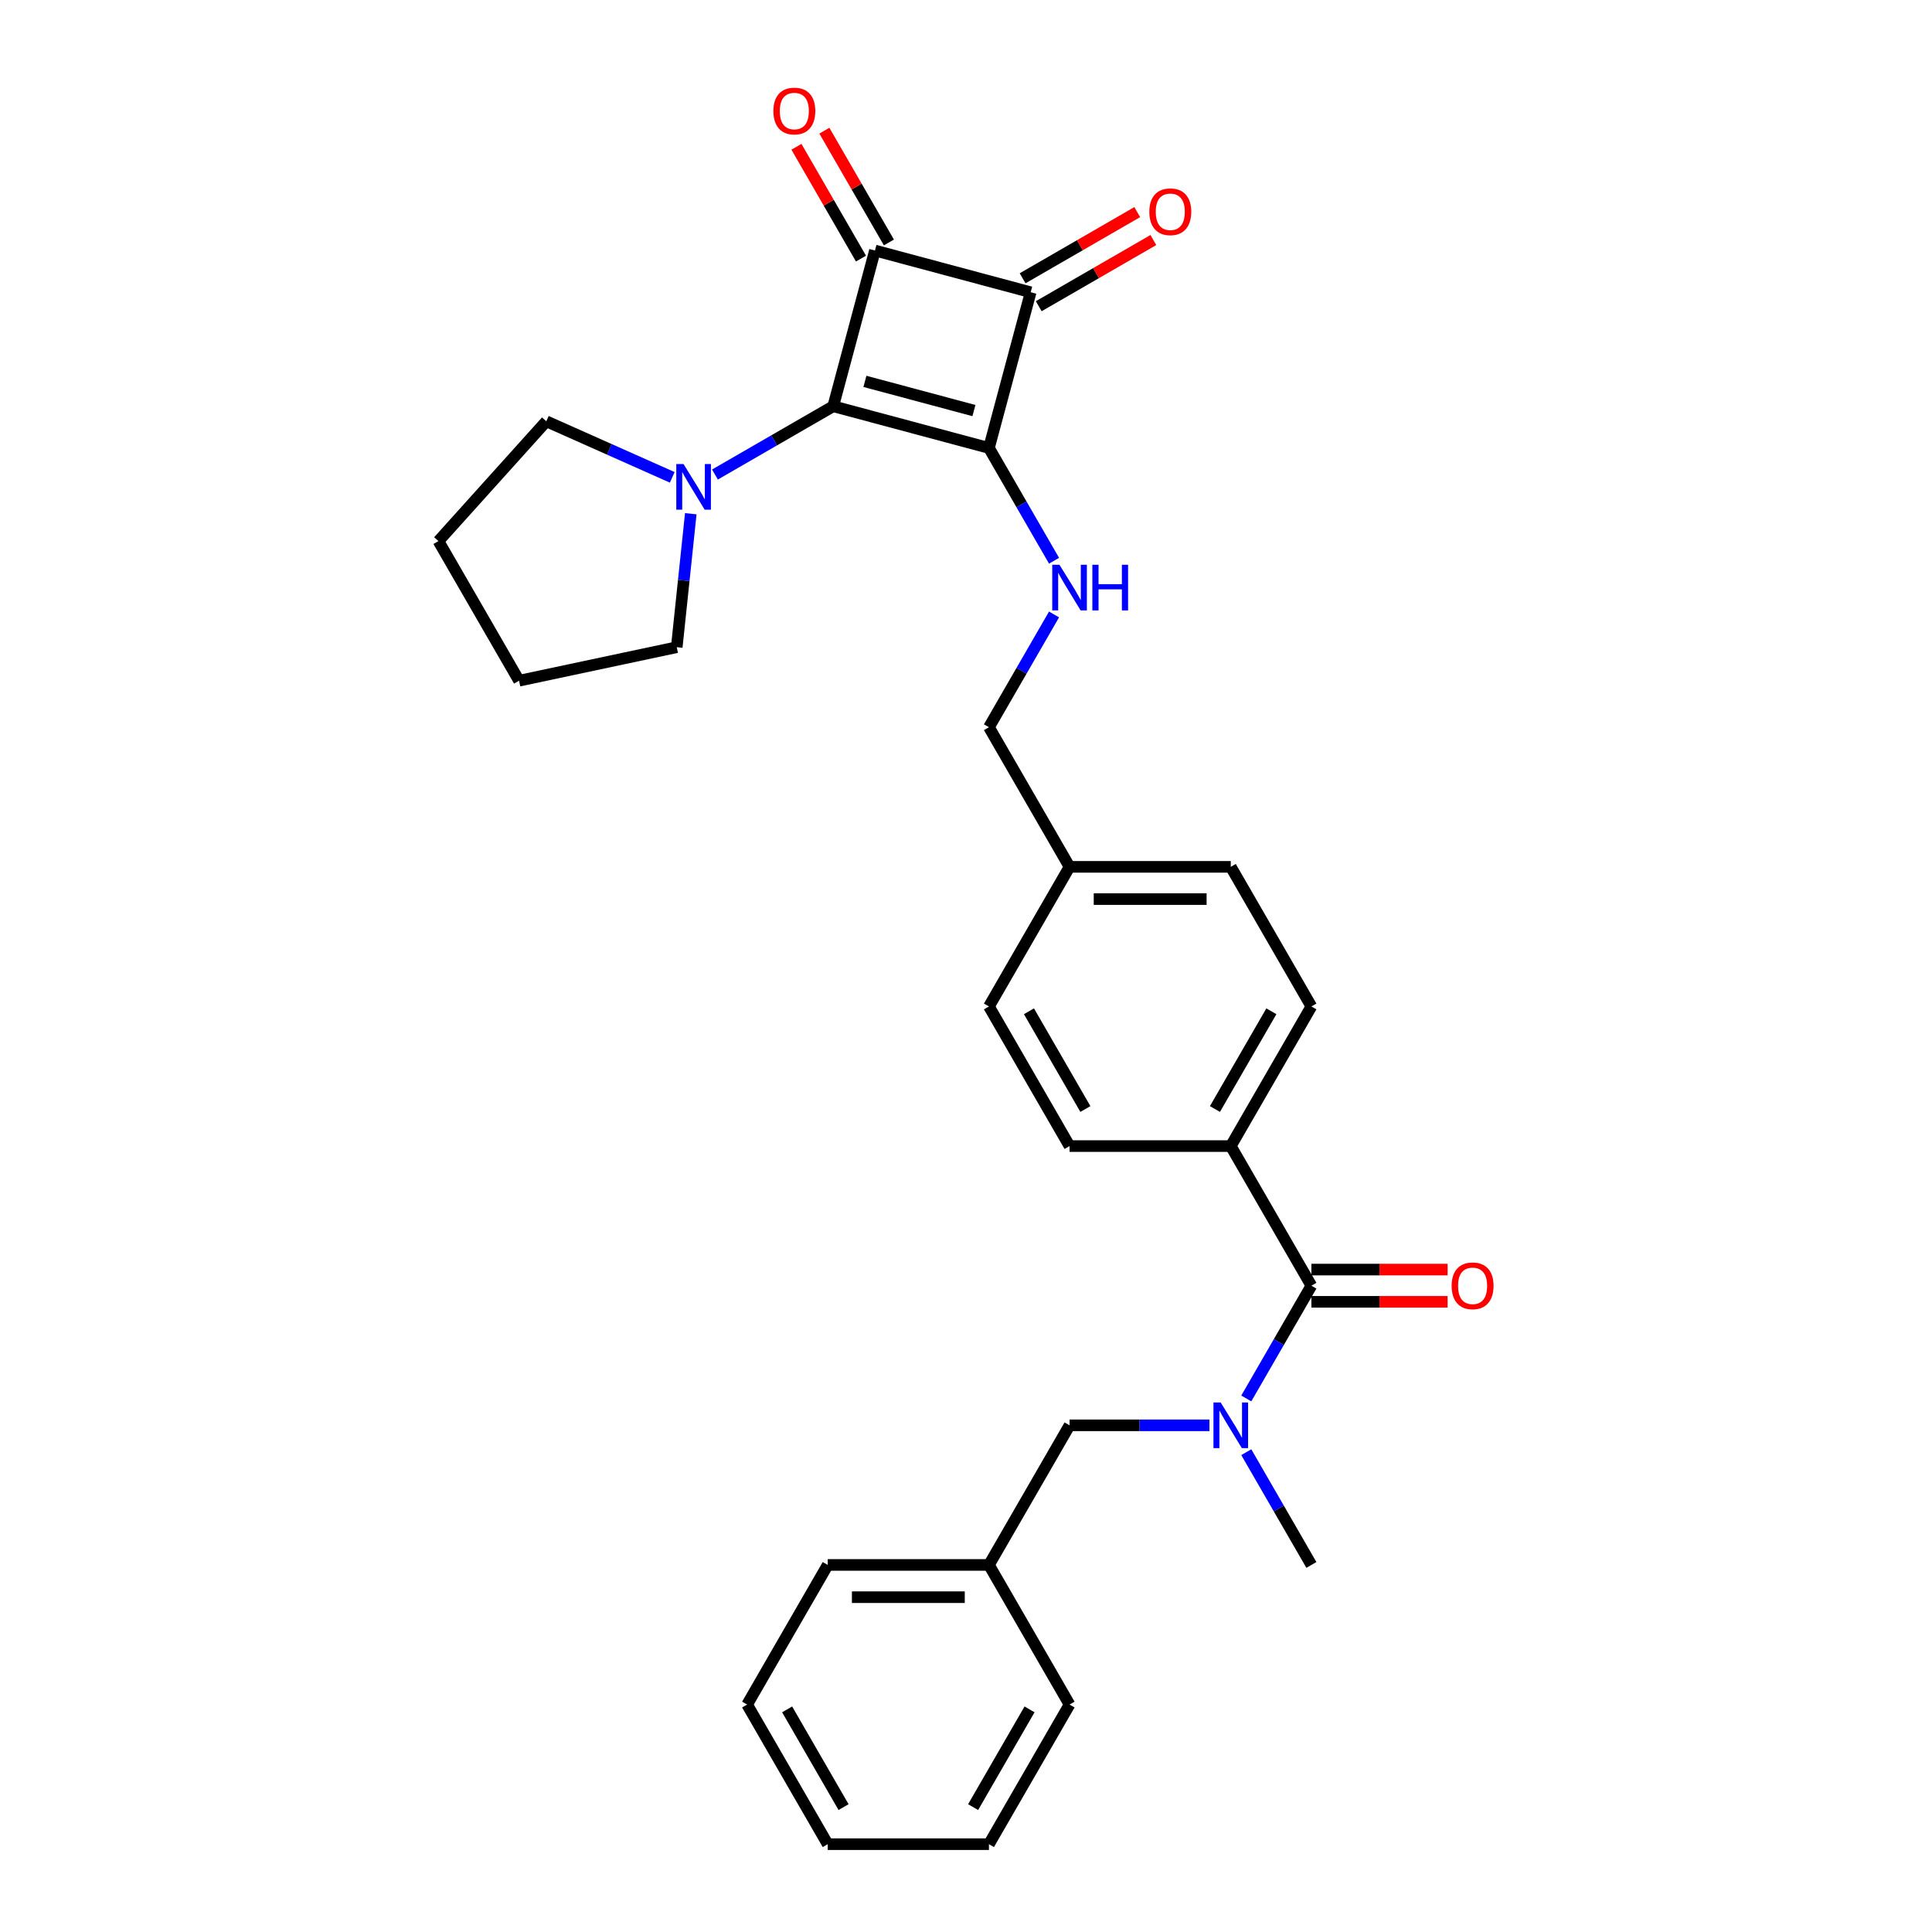 <?xml version='1.0' encoding='iso-8859-1'?>
<svg version='1.1' baseProfile='full'
              xmlns='http://www.w3.org/2000/svg'
                      xmlns:rdkit='http://www.rdkit.org/xml'
                      xmlns:xlink='http://www.w3.org/1999/xlink'
                  xml:space='preserve'
width='1000px' height='1000px' viewBox='0 0 1000 1000'>
<!-- END OF HEADER -->
<rect style='opacity:1.0;fill:#FFFFFF;stroke:none' width='1000' height='1000' x='0' y='0'> </rect>
<path class='bond-0' d='M 511.876,231.873 L 431.272,210.275' style='fill:none;fill-rule:evenodd;stroke:#000000;stroke-width:6px;stroke-linecap:butt;stroke-linejoin:miter;stroke-opacity:1' />
<path class='bond-0' d='M 504.105,212.512 L 447.682,197.394' style='fill:none;fill-rule:evenodd;stroke:#000000;stroke-width:6px;stroke-linecap:butt;stroke-linejoin:miter;stroke-opacity:1' />
<path class='bond-2' d='M 511.876,231.873 L 533.473,151.269' style='fill:none;fill-rule:evenodd;stroke:#000000;stroke-width:6px;stroke-linecap:butt;stroke-linejoin:miter;stroke-opacity:1' />
<path class='bond-5' d='M 511.876,231.873 L 528.724,261.055' style='fill:none;fill-rule:evenodd;stroke:#000000;stroke-width:6px;stroke-linecap:butt;stroke-linejoin:miter;stroke-opacity:1' />
<path class='bond-5' d='M 528.724,261.055 L 545.573,290.238' style='fill:none;fill-rule:evenodd;stroke:#0000FF;stroke-width:6px;stroke-linecap:butt;stroke-linejoin:miter;stroke-opacity:1' />
<path class='bond-3' d='M 431.272,210.275 L 400.663,227.947' style='fill:none;fill-rule:evenodd;stroke:#000000;stroke-width:6px;stroke-linecap:butt;stroke-linejoin:miter;stroke-opacity:1' />
<path class='bond-3' d='M 400.663,227.947 L 370.053,245.62' style='fill:none;fill-rule:evenodd;stroke:#0000FF;stroke-width:6px;stroke-linecap:butt;stroke-linejoin:miter;stroke-opacity:1' />
<path class='bond-29' d='M 431.272,210.275 L 452.87,129.671' style='fill:none;fill-rule:evenodd;stroke:#000000;stroke-width:6px;stroke-linecap:butt;stroke-linejoin:miter;stroke-opacity:1' />
<path class='bond-1' d='M 452.87,129.671 L 533.473,151.269' style='fill:none;fill-rule:evenodd;stroke:#000000;stroke-width:6px;stroke-linecap:butt;stroke-linejoin:miter;stroke-opacity:1' />
<path class='bond-7' d='M 460.096,125.499 L 443.392,96.567' style='fill:none;fill-rule:evenodd;stroke:#000000;stroke-width:6px;stroke-linecap:butt;stroke-linejoin:miter;stroke-opacity:1' />
<path class='bond-7' d='M 443.392,96.567 L 426.688,67.635' style='fill:none;fill-rule:evenodd;stroke:#FF0000;stroke-width:6px;stroke-linecap:butt;stroke-linejoin:miter;stroke-opacity:1' />
<path class='bond-7' d='M 445.643,133.844 L 428.939,104.912' style='fill:none;fill-rule:evenodd;stroke:#000000;stroke-width:6px;stroke-linecap:butt;stroke-linejoin:miter;stroke-opacity:1' />
<path class='bond-7' d='M 428.939,104.912 L 412.235,75.98' style='fill:none;fill-rule:evenodd;stroke:#FF0000;stroke-width:6px;stroke-linecap:butt;stroke-linejoin:miter;stroke-opacity:1' />
<path class='bond-9' d='M 537.646,158.496 L 567.312,141.368' style='fill:none;fill-rule:evenodd;stroke:#000000;stroke-width:6px;stroke-linecap:butt;stroke-linejoin:miter;stroke-opacity:1' />
<path class='bond-9' d='M 567.312,141.368 L 596.979,124.24' style='fill:none;fill-rule:evenodd;stroke:#FF0000;stroke-width:6px;stroke-linecap:butt;stroke-linejoin:miter;stroke-opacity:1' />
<path class='bond-9' d='M 529.301,144.042 L 558.967,126.914' style='fill:none;fill-rule:evenodd;stroke:#000000;stroke-width:6px;stroke-linecap:butt;stroke-linejoin:miter;stroke-opacity:1' />
<path class='bond-9' d='M 558.967,126.914 L 588.634,109.786' style='fill:none;fill-rule:evenodd;stroke:#FF0000;stroke-width:6px;stroke-linecap:butt;stroke-linejoin:miter;stroke-opacity:1' />
<path class='bond-19' d='M 357.544,265.901 L 353.913,300.445' style='fill:none;fill-rule:evenodd;stroke:#0000FF;stroke-width:6px;stroke-linecap:butt;stroke-linejoin:miter;stroke-opacity:1' />
<path class='bond-19' d='M 353.913,300.445 L 350.282,334.989' style='fill:none;fill-rule:evenodd;stroke:#000000;stroke-width:6px;stroke-linecap:butt;stroke-linejoin:miter;stroke-opacity:1' />
<path class='bond-20' d='M 347.956,247.08 L 315.364,232.569' style='fill:none;fill-rule:evenodd;stroke:#0000FF;stroke-width:6px;stroke-linecap:butt;stroke-linejoin:miter;stroke-opacity:1' />
<path class='bond-20' d='M 315.364,232.569 L 282.772,218.058' style='fill:none;fill-rule:evenodd;stroke:#000000;stroke-width:6px;stroke-linecap:butt;stroke-linejoin:miter;stroke-opacity:1' />
<path class='bond-4' d='M 678.77,665.476 L 637.046,593.209' style='fill:none;fill-rule:evenodd;stroke:#000000;stroke-width:6px;stroke-linecap:butt;stroke-linejoin:miter;stroke-opacity:1' />
<path class='bond-6' d='M 678.77,665.476 L 661.921,694.659' style='fill:none;fill-rule:evenodd;stroke:#000000;stroke-width:6px;stroke-linecap:butt;stroke-linejoin:miter;stroke-opacity:1' />
<path class='bond-6' d='M 661.921,694.659 L 645.073,723.841' style='fill:none;fill-rule:evenodd;stroke:#0000FF;stroke-width:6px;stroke-linecap:butt;stroke-linejoin:miter;stroke-opacity:1' />
<path class='bond-11' d='M 678.77,673.821 L 714.026,673.821' style='fill:none;fill-rule:evenodd;stroke:#000000;stroke-width:6px;stroke-linecap:butt;stroke-linejoin:miter;stroke-opacity:1' />
<path class='bond-11' d='M 714.026,673.821 L 749.283,673.821' style='fill:none;fill-rule:evenodd;stroke:#FF0000;stroke-width:6px;stroke-linecap:butt;stroke-linejoin:miter;stroke-opacity:1' />
<path class='bond-11' d='M 678.77,657.132 L 714.026,657.132' style='fill:none;fill-rule:evenodd;stroke:#000000;stroke-width:6px;stroke-linecap:butt;stroke-linejoin:miter;stroke-opacity:1' />
<path class='bond-11' d='M 714.026,657.132 L 749.283,657.132' style='fill:none;fill-rule:evenodd;stroke:#FF0000;stroke-width:6px;stroke-linecap:butt;stroke-linejoin:miter;stroke-opacity:1' />
<path class='bond-14' d='M 545.573,318.042 L 528.724,347.225' style='fill:none;fill-rule:evenodd;stroke:#0000FF;stroke-width:6px;stroke-linecap:butt;stroke-linejoin:miter;stroke-opacity:1' />
<path class='bond-14' d='M 528.724,347.225 L 511.876,376.407' style='fill:none;fill-rule:evenodd;stroke:#000000;stroke-width:6px;stroke-linecap:butt;stroke-linejoin:miter;stroke-opacity:1' />
<path class='bond-10' d='M 625.998,737.744 L 589.799,737.744' style='fill:none;fill-rule:evenodd;stroke:#0000FF;stroke-width:6px;stroke-linecap:butt;stroke-linejoin:miter;stroke-opacity:1' />
<path class='bond-10' d='M 589.799,737.744 L 553.599,737.744' style='fill:none;fill-rule:evenodd;stroke:#000000;stroke-width:6px;stroke-linecap:butt;stroke-linejoin:miter;stroke-opacity:1' />
<path class='bond-21' d='M 645.073,751.646 L 661.921,780.828' style='fill:none;fill-rule:evenodd;stroke:#0000FF;stroke-width:6px;stroke-linecap:butt;stroke-linejoin:miter;stroke-opacity:1' />
<path class='bond-21' d='M 661.921,780.828 L 678.77,810.011' style='fill:none;fill-rule:evenodd;stroke:#000000;stroke-width:6px;stroke-linecap:butt;stroke-linejoin:miter;stroke-opacity:1' />
<path class='bond-8' d='M 637.046,593.209 L 678.77,520.942' style='fill:none;fill-rule:evenodd;stroke:#000000;stroke-width:6px;stroke-linecap:butt;stroke-linejoin:miter;stroke-opacity:1' />
<path class='bond-8' d='M 628.851,574.024 L 658.058,523.437' style='fill:none;fill-rule:evenodd;stroke:#000000;stroke-width:6px;stroke-linecap:butt;stroke-linejoin:miter;stroke-opacity:1' />
<path class='bond-31' d='M 637.046,593.209 L 553.599,593.209' style='fill:none;fill-rule:evenodd;stroke:#000000;stroke-width:6px;stroke-linecap:butt;stroke-linejoin:miter;stroke-opacity:1' />
<path class='bond-16' d='M 553.599,737.744 L 511.876,810.011' style='fill:none;fill-rule:evenodd;stroke:#000000;stroke-width:6px;stroke-linecap:butt;stroke-linejoin:miter;stroke-opacity:1' />
<path class='bond-12' d='M 678.77,520.942 L 637.046,448.675' style='fill:none;fill-rule:evenodd;stroke:#000000;stroke-width:6px;stroke-linecap:butt;stroke-linejoin:miter;stroke-opacity:1' />
<path class='bond-13' d='M 553.599,593.209 L 511.876,520.942' style='fill:none;fill-rule:evenodd;stroke:#000000;stroke-width:6px;stroke-linecap:butt;stroke-linejoin:miter;stroke-opacity:1' />
<path class='bond-13' d='M 561.794,574.024 L 532.588,523.437' style='fill:none;fill-rule:evenodd;stroke:#000000;stroke-width:6px;stroke-linecap:butt;stroke-linejoin:miter;stroke-opacity:1' />
<path class='bond-15' d='M 511.876,376.407 L 553.599,448.675' style='fill:none;fill-rule:evenodd;stroke:#000000;stroke-width:6px;stroke-linecap:butt;stroke-linejoin:miter;stroke-opacity:1' />
<path class='bond-17' d='M 553.599,448.675 L 511.876,520.942' style='fill:none;fill-rule:evenodd;stroke:#000000;stroke-width:6px;stroke-linecap:butt;stroke-linejoin:miter;stroke-opacity:1' />
<path class='bond-18' d='M 553.599,448.675 L 637.046,448.675' style='fill:none;fill-rule:evenodd;stroke:#000000;stroke-width:6px;stroke-linecap:butt;stroke-linejoin:miter;stroke-opacity:1' />
<path class='bond-18' d='M 566.116,465.364 L 624.529,465.364' style='fill:none;fill-rule:evenodd;stroke:#000000;stroke-width:6px;stroke-linecap:butt;stroke-linejoin:miter;stroke-opacity:1' />
<path class='bond-22' d='M 511.876,810.011 L 428.429,810.011' style='fill:none;fill-rule:evenodd;stroke:#000000;stroke-width:6px;stroke-linecap:butt;stroke-linejoin:miter;stroke-opacity:1' />
<path class='bond-22' d='M 499.359,826.7 L 440.946,826.7' style='fill:none;fill-rule:evenodd;stroke:#000000;stroke-width:6px;stroke-linecap:butt;stroke-linejoin:miter;stroke-opacity:1' />
<path class='bond-23' d='M 511.876,810.011 L 553.599,882.278' style='fill:none;fill-rule:evenodd;stroke:#000000;stroke-width:6px;stroke-linecap:butt;stroke-linejoin:miter;stroke-opacity:1' />
<path class='bond-25' d='M 350.282,334.989 L 268.659,352.338' style='fill:none;fill-rule:evenodd;stroke:#000000;stroke-width:6px;stroke-linecap:butt;stroke-linejoin:miter;stroke-opacity:1' />
<path class='bond-24' d='M 282.772,218.058 L 226.935,280.071' style='fill:none;fill-rule:evenodd;stroke:#000000;stroke-width:6px;stroke-linecap:butt;stroke-linejoin:miter;stroke-opacity:1' />
<path class='bond-27' d='M 428.429,810.011 L 386.705,882.278' style='fill:none;fill-rule:evenodd;stroke:#000000;stroke-width:6px;stroke-linecap:butt;stroke-linejoin:miter;stroke-opacity:1' />
<path class='bond-26' d='M 553.599,882.278 L 511.876,954.545' style='fill:none;fill-rule:evenodd;stroke:#000000;stroke-width:6px;stroke-linecap:butt;stroke-linejoin:miter;stroke-opacity:1' />
<path class='bond-26' d='M 532.887,884.774 L 503.681,935.361' style='fill:none;fill-rule:evenodd;stroke:#000000;stroke-width:6px;stroke-linecap:butt;stroke-linejoin:miter;stroke-opacity:1' />
<path class='bond-30' d='M 226.935,280.071 L 268.659,352.338' style='fill:none;fill-rule:evenodd;stroke:#000000;stroke-width:6px;stroke-linecap:butt;stroke-linejoin:miter;stroke-opacity:1' />
<path class='bond-28' d='M 511.876,954.545 L 428.429,954.545' style='fill:none;fill-rule:evenodd;stroke:#000000;stroke-width:6px;stroke-linecap:butt;stroke-linejoin:miter;stroke-opacity:1' />
<path class='bond-32' d='M 386.705,882.278 L 428.429,954.545' style='fill:none;fill-rule:evenodd;stroke:#000000;stroke-width:6px;stroke-linecap:butt;stroke-linejoin:miter;stroke-opacity:1' />
<path class='bond-32' d='M 407.417,884.774 L 436.624,935.361' style='fill:none;fill-rule:evenodd;stroke:#000000;stroke-width:6px;stroke-linecap:butt;stroke-linejoin:miter;stroke-opacity:1' />
<path  class='atom-4' d='M 353.781 240.183
L 361.525 252.7
Q 362.293 253.935, 363.528 256.171
Q 364.763 258.407, 364.829 258.541
L 364.829 240.183
L 367.967 240.183
L 367.967 263.815
L 364.729 263.815
L 356.418 250.129
Q 355.45 248.527, 354.415 246.691
Q 353.414 244.856, 353.113 244.288
L 353.113 263.815
L 350.043 263.815
L 350.043 240.183
L 353.781 240.183
' fill='#0000FF'/>
<path  class='atom-6' d='M 548.375 292.324
L 556.119 304.841
Q 556.887 306.076, 558.122 308.312
Q 559.357 310.549, 559.424 310.682
L 559.424 292.324
L 562.561 292.324
L 562.561 315.956
L 559.324 315.956
L 551.012 302.271
Q 550.044 300.669, 549.01 298.833
Q 548.008 296.997, 547.708 296.43
L 547.708 315.956
L 544.637 315.956
L 544.637 292.324
L 548.375 292.324
' fill='#0000FF'/>
<path  class='atom-6' d='M 565.399 292.324
L 568.603 292.324
L 568.603 302.371
L 580.686 302.371
L 580.686 292.324
L 583.89 292.324
L 583.89 315.956
L 580.686 315.956
L 580.686 305.041
L 568.603 305.041
L 568.603 315.956
L 565.399 315.956
L 565.399 292.324
' fill='#0000FF'/>
<path  class='atom-7' d='M 631.822 725.928
L 639.566 738.445
Q 640.334 739.68, 641.569 741.916
Q 642.804 744.152, 642.871 744.286
L 642.871 725.928
L 646.008 725.928
L 646.008 749.56
L 642.771 749.56
L 634.459 735.874
Q 633.491 734.272, 632.457 732.436
Q 631.455 730.601, 631.155 730.033
L 631.155 749.56
L 628.084 749.56
L 628.084 725.928
L 631.822 725.928
' fill='#0000FF'/>
<path  class='atom-8' d='M 400.298 57.471
Q 400.298 51.797, 403.102 48.626
Q 405.906 45.455, 411.146 45.455
Q 416.387 45.455, 419.19 48.626
Q 421.994 51.797, 421.994 57.471
Q 421.994 63.212, 419.157 66.483
Q 416.32 69.721, 411.146 69.721
Q 405.939 69.721, 403.102 66.483
Q 400.298 63.245, 400.298 57.471
M 411.146 67.051
Q 414.751 67.051, 416.687 64.647
Q 418.656 62.211, 418.656 57.471
Q 418.656 52.831, 416.687 50.495
Q 414.751 48.125, 411.146 48.125
Q 407.541 48.125, 405.572 50.461
Q 403.636 52.798, 403.636 57.471
Q 403.636 62.244, 405.572 64.647
Q 407.541 67.051, 411.146 67.051
' fill='#FF0000'/>
<path  class='atom-10' d='M 594.892 109.612
Q 594.892 103.938, 597.696 100.767
Q 600.5 97.596, 605.741 97.596
Q 610.981 97.596, 613.785 100.767
Q 616.589 103.938, 616.589 109.612
Q 616.589 115.354, 613.752 118.625
Q 610.914 121.862, 605.741 121.862
Q 600.534 121.862, 597.696 118.625
Q 594.892 115.387, 594.892 109.612
M 605.741 119.192
Q 609.346 119.192, 611.281 116.789
Q 613.251 114.352, 613.251 109.612
Q 613.251 104.973, 611.281 102.636
Q 609.346 100.266, 605.741 100.266
Q 602.136 100.266, 600.166 102.603
Q 598.23 104.939, 598.23 109.612
Q 598.23 114.386, 600.166 116.789
Q 602.136 119.192, 605.741 119.192
' fill='#FF0000'/>
<path  class='atom-12' d='M 751.369 665.543
Q 751.369 659.869, 754.173 656.698
Q 756.976 653.527, 762.217 653.527
Q 767.457 653.527, 770.261 656.698
Q 773.065 659.869, 773.065 665.543
Q 773.065 671.284, 770.228 674.555
Q 767.391 677.793, 762.217 677.793
Q 757.01 677.793, 754.173 674.555
Q 751.369 671.318, 751.369 665.543
M 762.217 675.123
Q 765.822 675.123, 767.758 672.72
Q 769.727 670.283, 769.727 665.543
Q 769.727 660.903, 767.758 658.567
Q 765.822 656.197, 762.217 656.197
Q 758.612 656.197, 756.643 658.534
Q 754.707 660.87, 754.707 665.543
Q 754.707 670.316, 756.643 672.72
Q 758.612 675.123, 762.217 675.123
' fill='#FF0000'/>
</svg>

